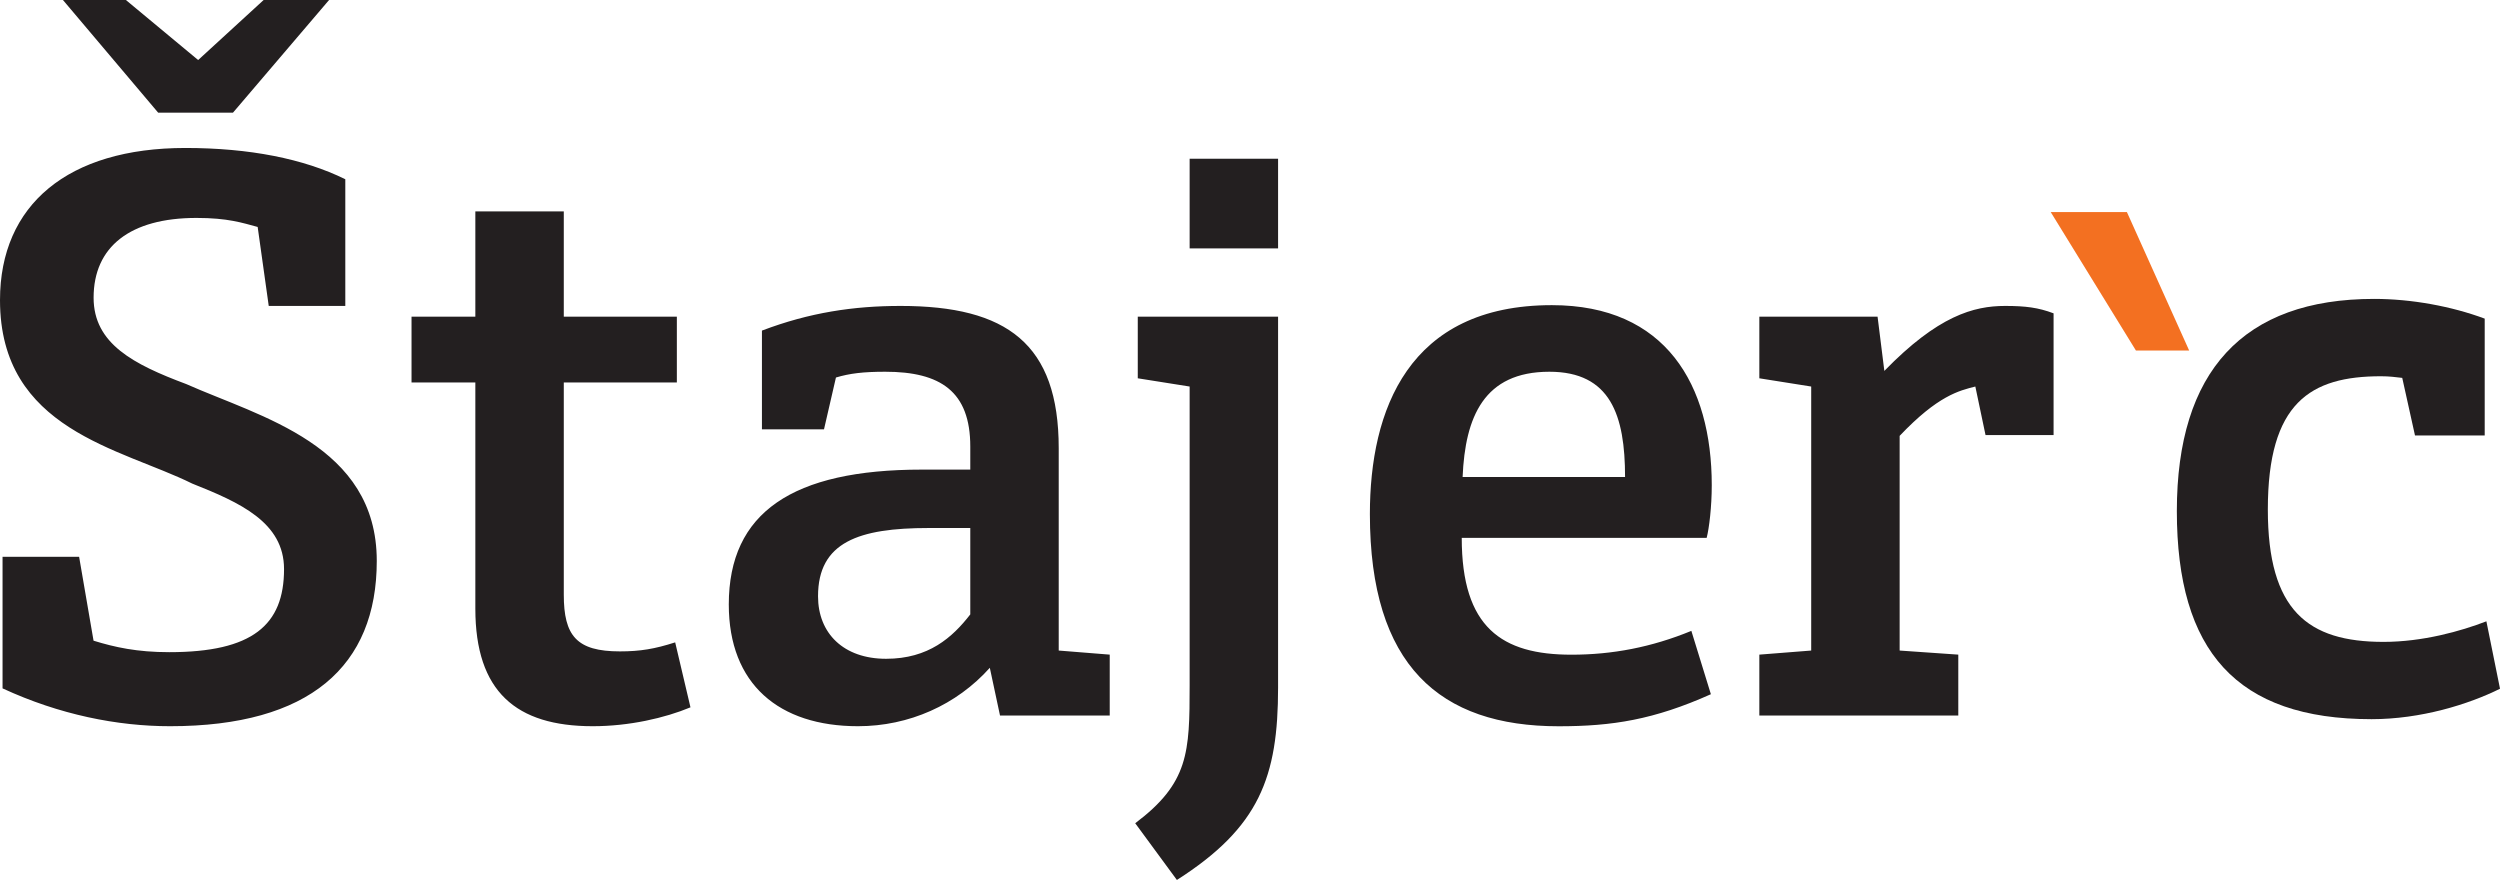 <svg width="297" height="105" viewBox="0 0 297 105" fill="none" xmlns="http://www.w3.org/2000/svg">
<path d="M223.055 37.617H209.009V44.941L215.171 45.92V77.285L209.009 77.77V85.002H232.645V77.77L225.678 77.285V51.78C230.222 46.992 232.749 46.407 234.67 45.92L235.881 51.687H243.965V37.224C242.147 36.538 240.632 36.345 238.209 36.345C234.47 36.345 230.229 37.517 223.86 44.063L223.055 37.617ZM202.751 63.9C203.054 62.728 203.357 60.184 203.357 57.647C203.357 45.728 197.904 36.252 184.361 36.252C167.286 36.252 162.742 48.758 162.742 61.07C162.742 79.05 171.024 86.281 185.173 86.281C191.535 86.281 196.485 85.502 203.253 82.473L200.933 74.948C196.182 76.899 191.535 77.778 186.688 77.778C178.405 77.778 173.655 74.555 173.655 63.9H202.751ZM184.065 44.163C191.335 44.163 193.057 49.343 193.057 56.668H173.758C174.061 49.536 176.285 44.163 184.065 44.163ZM151.836 18.858H141.329V29.506H151.836V18.858ZM151.836 37.617H135.167V44.941L141.329 45.92V81.386C141.329 89.397 141.226 93.013 134.864 97.801L139.815 104.54C149.612 98.287 151.836 92.327 151.836 81.679V37.617ZM97.182 70.839C97.182 64.393 102.029 62.728 110.319 62.728H115.27V72.99C113.149 75.727 110.319 78.264 105.266 78.264C100.212 78.264 97.182 75.234 97.182 70.839ZM90.518 51.001H97.892L99.31 44.849C100.928 44.363 102.547 44.163 105.169 44.163C111.738 44.163 115.27 46.507 115.27 53.052V55.789H109.514C94.16 55.789 86.58 60.87 86.58 71.811C86.58 81.286 92.542 86.274 101.933 86.274C107.992 86.274 113.652 83.737 117.59 79.335L118.801 85.002H131.835V77.77L125.776 77.285V53.245C125.776 40.84 119.614 36.345 106.987 36.345C101.431 36.345 96.177 37.124 90.518 39.275V51.001ZM56.471 45.435V72.304C56.471 82.172 61.318 86.274 70.413 86.274C74.758 86.274 78.999 85.295 82.028 84.031L80.211 76.313C77.787 77.092 76.066 77.385 73.642 77.385C68.492 77.385 66.978 75.527 66.978 70.646V45.435H80.41V37.617H66.978V25.111H56.471V37.617H48.89V45.435H56.471ZM31.32 0L23.54 7.132L14.955 0H7.477L18.789 13.384H27.678L39.093 0H31.313H31.32ZM0.303 81.779C7.071 84.909 13.942 86.274 20.208 86.274C36.773 86.274 44.76 79.143 44.76 66.637C44.76 52.859 30.921 49.536 22.129 45.628C15.863 43.284 11.12 40.84 11.12 35.366C11.12 29.306 15.464 25.89 23.341 25.89C27.079 25.89 28.793 26.476 30.611 26.962L31.926 36.345H41.022V21.295C36.071 18.851 29.606 17.579 22.025 17.579C8.083 17.579 0 24.318 0 35.659C0 51.094 14.349 53.245 22.831 57.447C28.491 59.698 33.744 62.042 33.744 67.609C33.744 74.255 30.005 77.478 20.104 77.478C16.27 77.478 13.639 76.891 11.113 76.113L9.398 66.144H0.303V81.779Z" fill="#231F20"/>
<path d="M295.183 51.73V37.853C291.245 36.388 286.494 35.509 282.046 35.509C266.486 35.509 258.609 44.105 258.609 60.72C258.609 77.335 265.68 85.438 281.743 85.438C287.602 85.438 293.262 83.68 297.001 81.822L295.383 73.812C292.353 74.984 287.809 76.256 283.162 76.256C274.17 76.256 269.419 72.54 269.419 60.527C269.419 47.829 274.473 44.699 282.859 44.699C283.871 44.699 284.573 44.799 285.386 44.892L286.9 51.73H295.183Z" fill="#231F20"/>
<path d="M253.747 41.641H260.072L252.676 25.194H243.625L253.747 41.641Z" fill="#F37021"/>
</svg>
